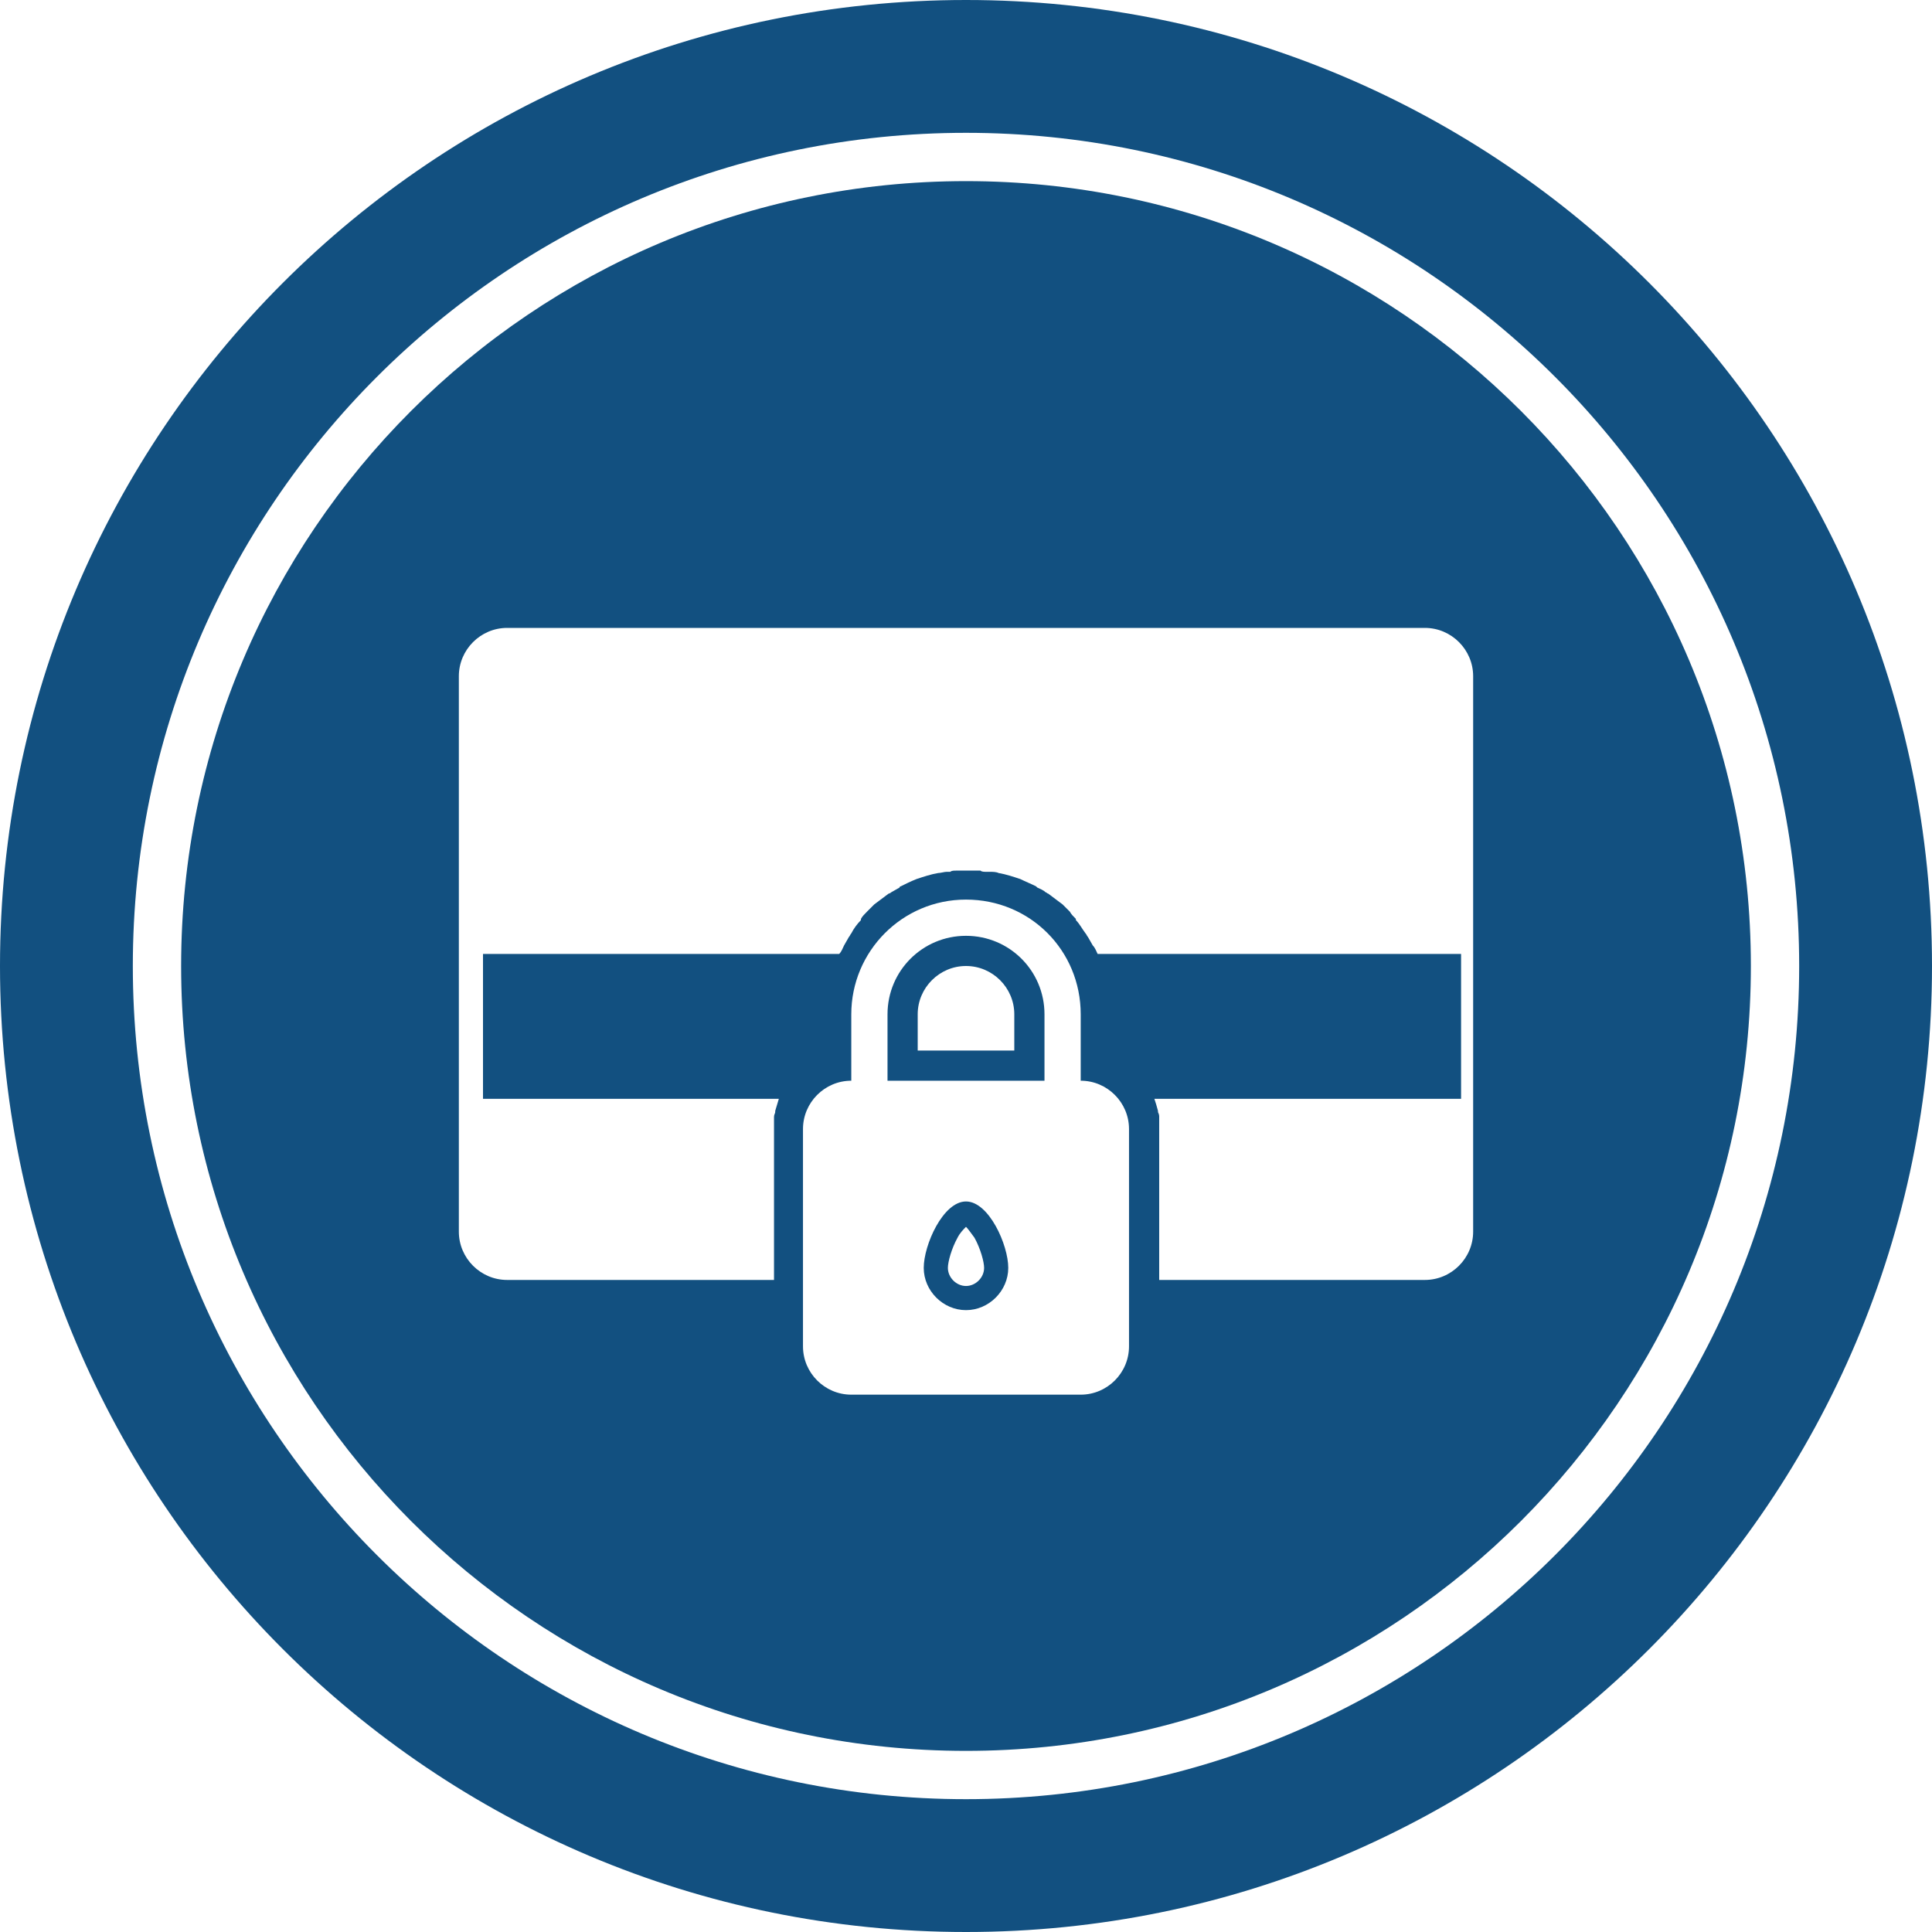 <?xml version="1.0" encoding="utf-8"?>
<!-- Generator: Adobe Illustrator 27.8.1, SVG Export Plug-In . SVG Version: 6.00 Build 0)  -->
<svg version="1.1" id="Vrstva_1" xmlns="http://www.w3.org/2000/svg" xmlns:xlink="http://www.w3.org/1999/xlink" x="0px" y="0px"
	 viewBox="0 0 160 160" style="enable-background:new 0 0 160 160;" xml:space="preserve">
<style type="text/css">
	.st0{fill-rule:evenodd;clip-rule:evenodd;fill:#125080;}
</style>
<g>
	<path class="st0" d="M80,15c-35.9,0-65,29.1-65,65s29.1,65,65,65s65-29.1,65-65S115.9,15,80,15z M93.5,93.5v18c0,2.2-1.8,4-4,4h-19
		c-2.2,0-4-1.8-4-4v-18c0-2.2,1.8-4,4-4V84c0-5.2,4.2-9.5,9.5-9.5s9.5,4.2,9.5,9.5v5.5C91.7,89.5,93.5,91.3,93.5,93.5z M122,102
		c0,2.2-1.8,4-4,4H96V93.5c0-0.2,0-0.4,0-0.5c0-0.1,0-0.3,0-0.4c0,0,0-0.1,0-0.1c0-0.1,0-0.2-0.1-0.4c0,0,0,0,0-0.1
		c-0.1-0.4-0.2-0.7-0.3-1v0H121V79H90.9h0c-0.1-0.2-0.2-0.5-0.4-0.7c0,0,0,0,0,0c-0.1-0.2-0.3-0.5-0.4-0.7c-0.1-0.1-0.1-0.2-0.2-0.3
		c-0.3-0.4-0.5-0.8-0.8-1.1c0,0,0,0,0-0.1c-0.2-0.2-0.4-0.4-0.5-0.6c-0.2-0.2-0.4-0.4-0.6-0.6c-0.4-0.3-0.8-0.6-1.2-0.9
		c-0.1,0-0.1-0.1-0.2-0.1c-0.2-0.2-0.5-0.3-0.7-0.4c0,0-0.1-0.1-0.1-0.1c-0.4-0.2-0.9-0.4-1.3-0.6c-0.6-0.2-1.2-0.4-1.8-0.5
		c-0.2-0.1-0.5-0.1-0.7-0.1c-0.1,0-0.2,0-0.3,0c-0.2,0-0.4,0-0.5-0.1c-0.1,0-0.3,0-0.4,0c-0.2,0-0.4,0-0.6,0s-0.4,0-0.6,0
		c-0.1,0-0.3,0-0.4,0c-0.2,0-0.4,0-0.5,0.1c-0.1,0-0.2,0-0.3,0c-0.2,0-0.5,0.1-0.7,0.1c-0.6,0.1-1.2,0.3-1.8,0.5
		c-0.5,0.2-0.9,0.4-1.3,0.6c0,0-0.1,0-0.1,0.1c-0.2,0.1-0.5,0.3-0.7,0.4c0,0-0.1,0.1-0.2,0.1c-0.4,0.3-0.8,0.6-1.2,0.9
		c-0.2,0.2-0.4,0.4-0.6,0.6c-0.2,0.2-0.4,0.4-0.5,0.6c0,0,0,0,0,0.1c-0.3,0.3-0.6,0.7-0.8,1.1c-0.1,0.1-0.1,0.2-0.2,0.3
		c-0.1,0.2-0.3,0.5-0.4,0.7c0,0,0,0,0,0c-0.1,0.2-0.2,0.5-0.4,0.7h0H40v12h24.5v0c-0.1,0.3-0.2,0.7-0.3,1c0,0,0,0,0,0.1
		c0,0.1-0.1,0.2-0.1,0.4c0,0,0,0.1,0,0.1c0,0.1,0,0.3,0,0.4c0,0.2,0,0.4,0,0.5V106H42c-2.2,0-4-1.8-4-4V56c0-2.2,1.8-4,4-4h76
		c2.2,0,4,1.8,4,4V102z"/>
	<path class="st0" d="M80,0C35.8,0,0,35.8,0,80s35.8,80,80,80s80-35.8,80-80S124.2,0,80,0z M80,149c-38.1,0-69-30.9-69-69
		s30.9-69,69-69s69,30.9,69,69S118.1,149,80,149z"/>
	<path class="st0" d="M80,77.5c-3.6,0-6.5,2.9-6.5,6.5v5.5h13V84C86.5,80.4,83.6,77.5,80,77.5z M84,87h-8v-3c0-2.2,1.8-4,4-4
		s4,1.8,4,4V87z"/>
	<path class="st0" d="M80,99.5c-1.9,0-3.5,3.6-3.5,5.5s1.6,3.5,3.5,3.5s3.5-1.6,3.5-3.5S81.9,99.5,80,99.5z M80,106.5
		c-0.8,0-1.5-0.7-1.5-1.5c0-0.5,0.3-1.6,0.8-2.5c0.2-0.4,0.5-0.7,0.7-0.9c0,0,0,0,0,0c0,0,0,0,0,0c0.2,0.2,0.4,0.5,0.7,0.9
		c0.5,0.9,0.8,2,0.8,2.5C81.5,105.8,80.8,106.5,80,106.5z"/>
</g>
</svg>
